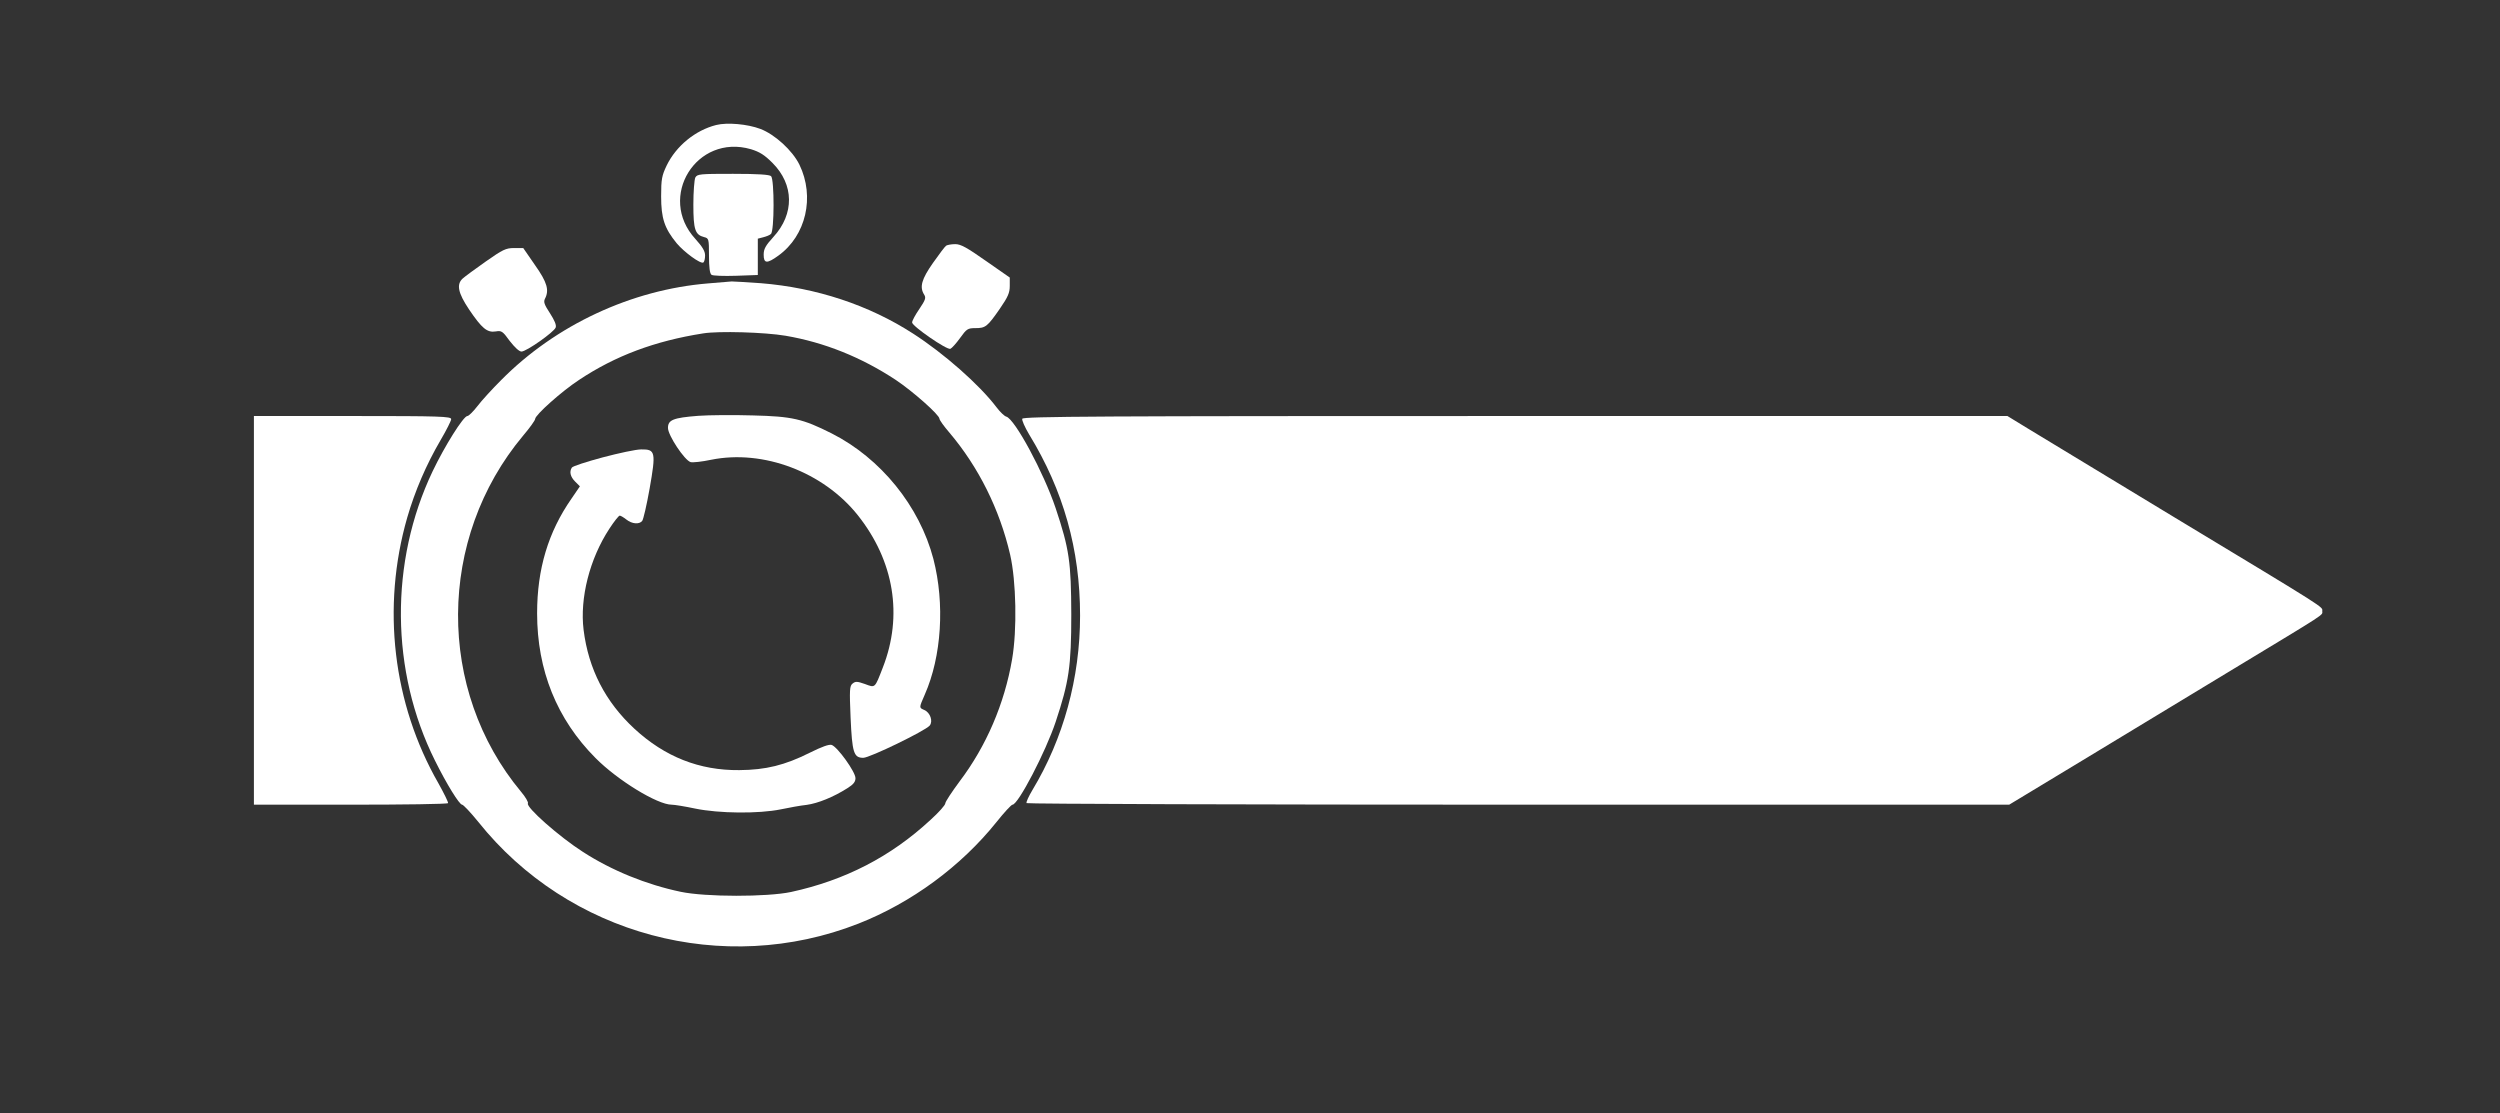 <?xml version="1.0" standalone="no"?>
<!DOCTYPE svg PUBLIC "-//W3C//DTD SVG 20010904//EN"
 "http://www.w3.org/TR/2001/REC-SVG-20010904/DTD/svg10.dtd">
<svg version="1.0" xmlns="http://www.w3.org/2000/svg"
 width="1280pt" height="570pt" viewBox="0 0 1280 570"
 preserveAspectRatio="xMidYMid meet">
<rect x="0" y="0" width="1280" height="570" fill="#333333" stroke="none"/>
<g transform="translate(0,570) scale(0.1,-0.1)"
fill="#ffffff" stroke="none">
<path d="M3667 5060 c-107 -27 -205 -107 -254 -208 -24 -51 -28 -68 -28 -157
0 -113 17 -164 80 -241 38 -45 122 -107 136 -98 5 3 9 19 9 36 0 22 -13 44
-50 85 -196 214 6 540 285 459 45 -14 69 -29 110 -70 111 -111 113 -261 5
-379 -41 -45 -50 -62 -50 -91 0 -46 17 -47 75 -5 142 102 188 301 108 466 -36
73 -126 155 -200 183 -66 25 -170 34 -226 20z"/>
<path d="M3560 4791 c-5 -11 -10 -73 -10 -138 0 -129 9 -155 55 -167 24 -6 25
-9 25 -95 0 -59 4 -92 13 -98 6 -5 63 -7 125 -5 l112 4 0 93 0 93 27 7 c16 4
34 11 40 17 18 14 18 279 1 296 -8 8 -66 12 -195 12 -170 0 -183 -1 -193 -19z"/>
<path d="M4844 4442 c-6 -4 -36 -44 -67 -88 -59 -84 -70 -124 -45 -163 10 -16
6 -27 -25 -73 -20 -29 -37 -60 -37 -69 0 -19 178 -142 196 -135 7 3 30 28 50
56 33 46 39 50 78 50 52 0 61 7 125 99 42 61 51 82 51 117 l0 43 -122 85 c-98
69 -129 86 -157 86 -20 0 -41 -4 -47 -8z"/>
<path d="M2487 4361 c-54 -38 -107 -77 -118 -87 -33 -30 -24 -74 33 -159 65
-96 92 -119 136 -112 30 5 35 2 72 -49 25 -32 48 -54 60 -54 25 0 167 100 175
123 5 12 -6 37 -29 73 -29 44 -34 58 -26 74 23 44 12 84 -51 173 l-60 87 -47
0 c-42 0 -58 -8 -145 -69z"/>
<path d="M3626 4249 c-393 -32 -781 -213 -1060 -495 -46 -46 -101 -106 -122
-134 -21 -27 -44 -50 -51 -50 -20 0 -117 -155 -178 -283 -221 -464 -216 -1024
12 -1481 60 -121 125 -226 139 -226 6 0 43 -39 82 -87 463 -581 1257 -793
1947 -522 272 107 525 293 707 520 39 49 76 89 82 89 29 0 170 271 221 424 68
205 80 283 80 551 -1 268 -10 333 -80 543 -61 182 -209 457 -253 469 -9 2 -32
24 -50 48 -88 116 -270 276 -427 377 -226 146 -495 235 -779 258 -71 5 -138 9
-150 9 -12 -1 -66 -5 -120 -10z m396 -268 c199 -34 388 -110 564 -226 87 -58
224 -179 224 -199 0 -6 23 -39 51 -71 149 -176 257 -392 311 -625 31 -136 36
-384 10 -535 -39 -228 -132 -445 -269 -626 -40 -54 -73 -104 -73 -112 0 -9
-34 -47 -76 -85 -204 -189 -438 -309 -714 -369 -122 -26 -438 -26 -565 1 -176
37 -353 109 -500 204 -122 78 -294 230 -282 249 3 5 -12 32 -35 59 -434 521
-430 1297 10 1823 34 40 62 79 62 86 0 20 135 141 225 200 185 123 387 199
635 238 79 13 316 6 422 -12z"/>
<path d="M3575 3571 c-129 -10 -155 -21 -155 -62 0 -38 85 -166 116 -175 11
-3 58 2 105 12 267 54 575 -63 751 -284 186 -234 232 -514 128 -780 -42 -108
-38 -104 -92 -84 -40 14 -48 14 -63 2 -15 -12 -16 -31 -10 -174 8 -180 16
-206 65 -206 33 0 317 138 340 165 18 22 3 67 -28 80 -27 12 -27 10 3 79 86
195 103 465 44 694 -71 271 -270 516 -521 643 -149 75 -202 87 -403 92 -99 3
-225 2 -280 -2z"/>
<path d="M3085 3358 c-82 -22 -153 -45 -157 -52 -14 -21 -8 -47 17 -72 l24
-24 -43 -63 c-119 -171 -176 -360 -176 -587 0 -292 101 -542 299 -741 113
-114 317 -239 390 -239 14 0 69 -9 121 -20 121 -25 324 -27 437 -4 43 9 103
20 133 23 58 8 137 40 208 85 32 20 42 33 42 52 0 32 -92 160 -122 170 -13 4
-50 -9 -112 -40 -128 -64 -225 -88 -361 -89 -204 -2 -381 68 -537 212 -148
137 -235 305 -260 506 -20 163 31 364 132 518 24 37 48 67 53 67 5 0 20 -9 34
-20 29 -23 66 -26 81 -7 6 7 23 81 38 165 33 188 30 202 -43 201 -27 0 -115
-19 -198 -41z"/>
<path d="M1300 2575 l0 -995 494 0 c272 0 497 3 500 8 2 4 -20 49 -49 101
-234 408 -292 902 -160 1361 40 138 98 272 171 397 30 51 54 99 54 107 0 14
-55 16 -505 16 l-505 0 0 -995z"/>
<path d="M5234 3556 c-3 -7 13 -43 35 -80 176 -288 261 -589 261 -928 0 -319
-85 -629 -244 -893 -19 -32 -33 -62 -30 -67 3 -4 1136 -8 2518 -8 l2513 0 374
226 c206 125 555 336 776 470 486 294 453 272 453 295 0 24 40 -1 -755 479
-357 216 -697 422 -754 457 l-103 63 -2519 0 c-2135 0 -2520 -2 -2525 -14z"/>
</g>
</svg>
